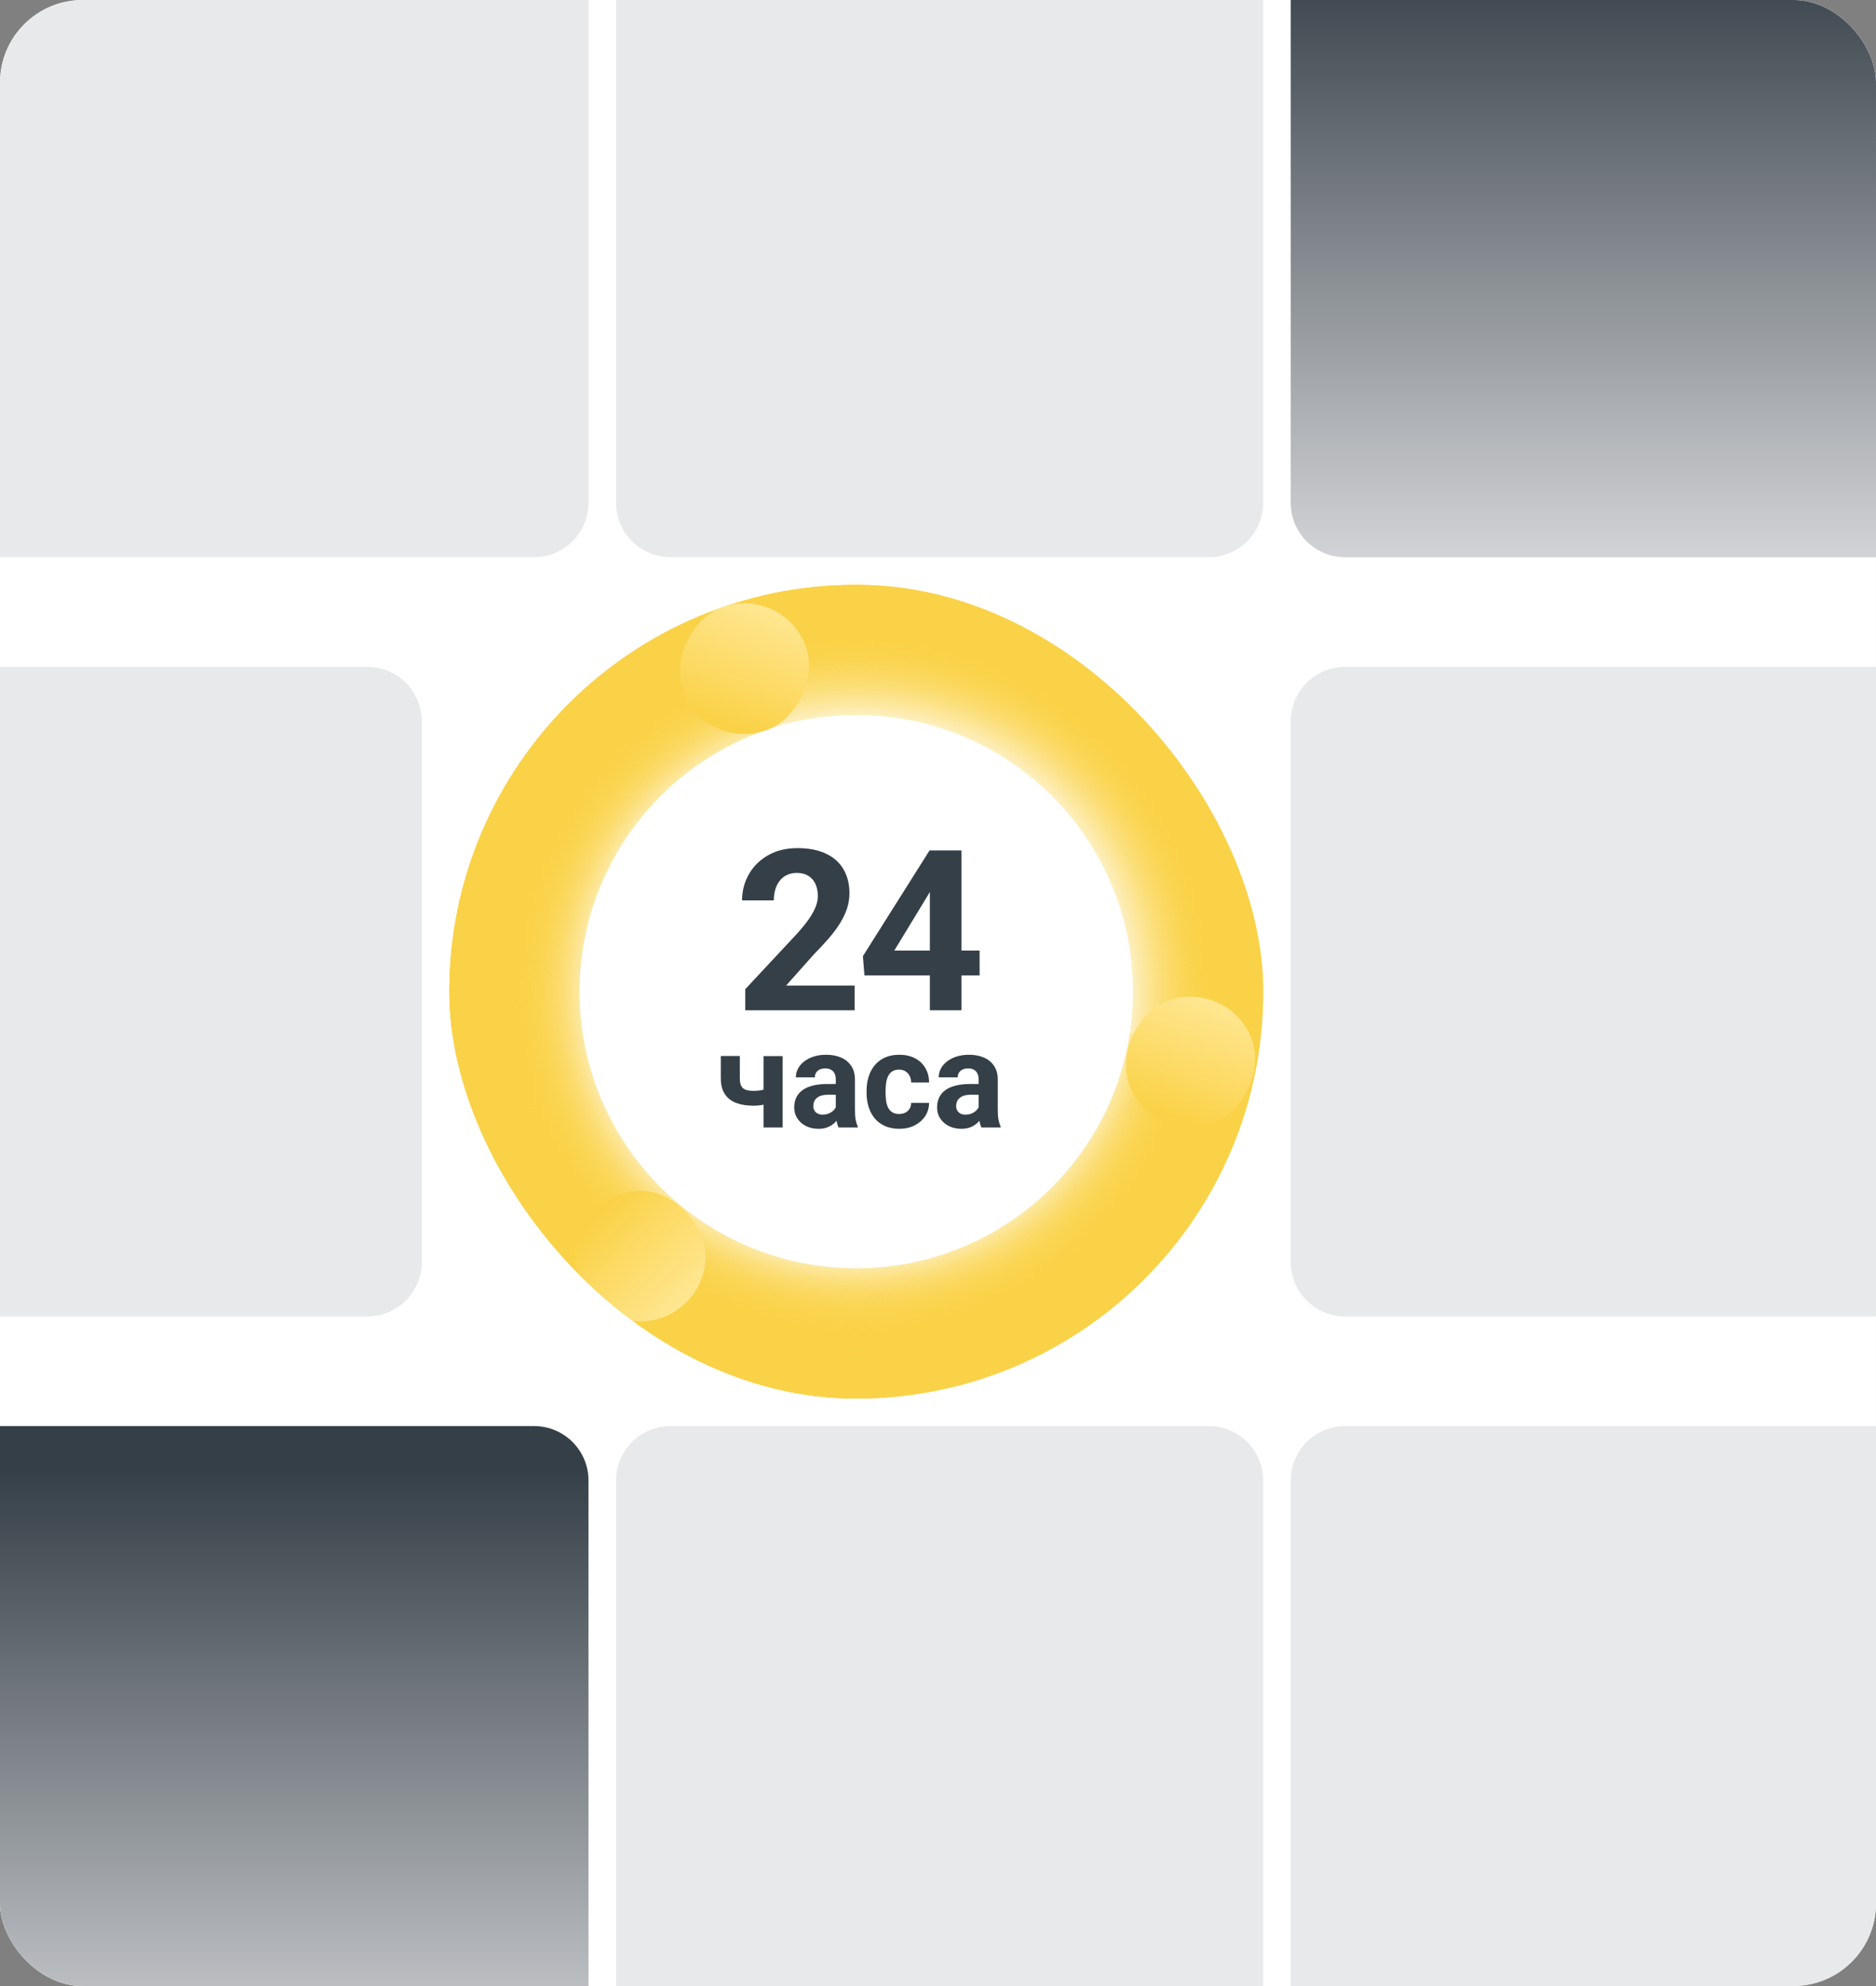 <svg width="544" height="576" viewBox="0 0 544 576" fill="none" xmlns="http://www.w3.org/2000/svg">
<rect x="0" y="0" width="544" height="576" fill="#808080" stroke="none"/>
<g clip-path="url(#clip0_3344_28026)">
<rect width="544" height="576" rx="24" fill="white"/>
<path d="M-17 -11.023C-17 -19.736 -9.937 -26.8 -1.224 -26.8L154.871 -26.8C163.584 -26.8 170.647 -19.736 170.647 -11.023L170.647 145.825C170.647 154.538 163.584 161.601 154.871 161.601L-1.224 161.601C-9.937 161.601 -17 154.538 -17 145.825L-17 -11.023Z" fill="#E8E9EB"/>
<path d="M178.647 -11.023C178.647 -19.736 185.711 -26.8 194.424 -26.8L350.519 -26.8C359.232 -26.8 366.295 -19.736 366.295 -11.023V145.825C366.295 154.538 359.232 161.601 350.519 161.601L194.424 161.601C185.711 161.601 178.647 154.538 178.647 145.825L178.647 -11.023Z" fill="#E8E9EB"/>
<path d="M374.295 -11.023C374.295 -19.736 381.358 -26.8 390.071 -26.8L546.166 -26.8C554.879 -26.8 561.942 -19.736 561.942 -11.023V145.825C561.942 154.538 554.879 161.601 546.166 161.601L390.071 161.601C381.358 161.601 374.295 154.538 374.295 145.825V-11.023Z" fill="#E8E9EB"/>
<path d="M374.295 -11.023C374.295 -19.736 381.358 -26.8 390.071 -26.8L546.166 -26.8C554.879 -26.8 561.942 -19.736 561.942 -11.023V145.825C561.942 154.538 554.879 161.601 546.166 161.601L390.071 161.601C381.358 161.601 374.295 154.538 374.295 145.825V-11.023Z" fill="url(#paint0_linear_3344_28026)"/>
<path d="M-65.353 209.177C-65.353 200.464 -58.289 193.401 -49.576 193.401L106.519 193.401C115.232 193.401 122.295 200.464 122.295 209.177L122.295 366.026C122.295 374.739 115.232 381.802 106.519 381.802H-49.576C-58.289 381.802 -65.353 374.739 -65.353 366.026L-65.353 209.177Z" fill="#E8E9EB"/>
<g clip-path="url(#clip1_3344_28026)">
<rect x="130.295" y="169.602" width="236" height="236" rx="118" fill="white"/>
<path d="M364.97 305.234C361.859 325.819 353.358 345.214 340.329 361.451C327.3 377.688 310.208 390.189 290.786 397.686C271.365 405.182 250.306 407.407 229.746 404.135C209.187 400.862 189.86 392.209 173.725 379.053C157.591 365.897 145.224 348.707 137.881 329.227C130.537 309.747 128.477 288.672 131.911 268.139C135.345 247.606 144.15 228.347 157.432 212.316C170.714 196.286 188.001 184.054 207.538 176.864L220.58 212.3C207.295 217.19 195.54 225.507 186.508 236.407C177.476 247.308 171.489 260.404 169.154 274.367C166.819 288.329 168.219 302.661 173.213 315.907C178.207 329.153 186.616 340.843 197.588 349.789C208.559 358.735 221.702 364.619 235.682 366.844C249.662 369.069 263.982 367.556 277.189 362.459C290.396 357.361 302.019 348.86 310.878 337.819C319.738 326.778 325.519 313.589 327.634 299.592L364.97 305.234Z" fill="url(#paint1_angular_3344_28026)"/>
<path d="M366.295 287.602C366.295 352.771 313.465 405.602 248.295 405.602C183.125 405.602 130.295 352.771 130.295 287.602C130.295 222.432 183.125 169.602 248.295 169.602C313.465 169.602 366.295 222.432 366.295 287.602ZM168.055 287.602C168.055 331.917 203.98 367.842 248.295 367.842C292.61 367.842 328.535 331.917 328.535 287.602C328.535 243.286 292.61 207.362 248.295 207.362C203.98 207.362 168.055 243.286 168.055 287.602Z" fill="url(#paint2_angular_3344_28026)"/>
<path d="M366.295 287.602C366.295 352.771 313.465 405.602 248.295 405.602C183.125 405.602 130.295 352.771 130.295 287.602C130.295 222.432 183.125 169.602 248.295 169.602C313.465 169.602 366.295 222.432 366.295 287.602ZM168.055 287.602C168.055 331.917 203.98 367.842 248.295 367.842C292.61 367.842 328.535 331.917 328.535 287.602C328.535 243.286 292.61 207.362 248.295 207.362C203.98 207.362 168.055 243.286 168.055 287.602Z" fill="url(#paint3_angular_3344_28026)"/>
<rect x="206.048" y="218.841" width="37.877" height="37.877" rx="18.938" transform="rotate(-113.471 206.048 218.841)" fill="url(#paint4_linear_3344_28026)"/>
<rect x="335.411" y="332.911" width="37.877" height="37.877" rx="18.938" transform="rotate(-113.471 335.411 332.911)" fill="url(#paint5_linear_3344_28026)"/>
<rect x="166.715" y="345.363" width="37.877" height="37.877" rx="18.938" fill="url(#paint6_linear_3344_28026)"/>
<path d="M247.82 285.837V293H216.11V286.887L231.105 270.81C232.612 269.133 233.801 267.658 234.671 266.384C235.541 265.09 236.167 263.933 236.549 262.914C236.953 261.874 237.154 260.887 237.154 259.953C237.154 258.552 236.921 257.353 236.454 256.356C235.987 255.337 235.297 254.551 234.385 254C233.493 253.448 232.389 253.172 231.073 253.172C229.673 253.172 228.463 253.511 227.444 254.191C226.446 254.87 225.682 255.814 225.152 257.024C224.642 258.234 224.388 259.603 224.388 261.131H215.187C215.187 258.372 215.845 255.846 217.161 253.554C218.477 251.24 220.334 249.405 222.732 248.046C225.131 246.667 227.975 245.977 231.264 245.977C234.512 245.977 237.25 246.507 239.478 247.569C241.728 248.609 243.426 250.116 244.572 252.089C245.74 254.042 246.323 256.377 246.323 259.094C246.323 260.622 246.079 262.118 245.591 263.583C245.103 265.026 244.403 266.469 243.49 267.912C242.598 269.334 241.516 270.778 240.243 272.242C238.969 273.707 237.558 275.224 236.008 276.795L227.953 285.837H247.82ZM284.068 275.681V282.876H250.671L250.225 277.304L269.55 246.645H276.841L268.946 259.858L259.331 275.681H284.068ZM278.815 246.645V293H269.646V246.645H278.815ZM226.935 306.289V327H221.403V306.289H226.935ZM224.332 315.151V319.458C223.911 319.675 223.369 319.879 222.705 320.071C222.042 320.262 221.34 320.415 220.6 320.53C219.872 320.632 219.196 320.683 218.571 320.683C216.58 320.683 214.87 320.409 213.441 319.86C212.024 319.311 210.933 318.45 210.167 317.276C209.402 316.102 209.019 314.596 209.019 312.759V306.27H214.532V312.759C214.532 313.69 214.672 314.424 214.953 314.96C215.233 315.483 215.667 315.853 216.254 316.07C216.854 316.274 217.626 316.376 218.571 316.376C219.234 316.376 219.879 316.325 220.504 316.223C221.129 316.121 221.754 315.981 222.38 315.802C223.005 315.623 223.656 315.407 224.332 315.151ZM242.364 322.329V313.103C242.364 312.44 242.255 311.872 242.038 311.4C241.821 310.915 241.483 310.538 241.024 310.27C240.577 310.002 239.996 309.868 239.282 309.868C238.669 309.868 238.14 309.977 237.693 310.194C237.246 310.398 236.902 310.698 236.659 311.093C236.417 311.476 236.296 311.929 236.296 312.452H230.783C230.783 311.572 230.987 310.736 231.395 309.945C231.804 309.154 232.397 308.458 233.176 307.858C233.954 307.246 234.879 306.767 235.951 306.423C237.036 306.078 238.248 305.906 239.588 305.906C241.196 305.906 242.625 306.174 243.876 306.71C245.126 307.246 246.109 308.05 246.824 309.122C247.551 310.194 247.915 311.533 247.915 313.141V322.004C247.915 323.14 247.985 324.071 248.125 324.799C248.266 325.513 248.47 326.139 248.738 326.675V327H243.168C242.9 326.439 242.695 325.737 242.555 324.894C242.427 324.039 242.364 323.184 242.364 322.329ZM243.091 314.386L243.129 317.506H240.048C239.32 317.506 238.688 317.589 238.152 317.755C237.617 317.92 237.176 318.157 236.832 318.463C236.487 318.756 236.232 319.101 236.066 319.496C235.913 319.892 235.836 320.326 235.836 320.798C235.836 321.27 235.945 321.698 236.162 322.081C236.379 322.451 236.691 322.744 237.1 322.961C237.508 323.165 237.987 323.267 238.535 323.267C239.365 323.267 240.086 323.101 240.698 322.77C241.311 322.438 241.783 322.03 242.115 321.545C242.459 321.06 242.638 320.6 242.651 320.166L244.106 322.502C243.901 323.025 243.621 323.567 243.263 324.129C242.919 324.69 242.479 325.22 241.943 325.718C241.407 326.202 240.762 326.604 240.009 326.923C239.256 327.23 238.363 327.383 237.329 327.383C236.015 327.383 234.822 327.121 233.75 326.598C232.691 326.062 231.848 325.328 231.223 324.397C230.611 323.452 230.304 322.38 230.304 321.181C230.304 320.096 230.509 319.133 230.917 318.291C231.325 317.448 231.925 316.74 232.716 316.166C233.52 315.579 234.522 315.139 235.721 314.845C236.921 314.539 238.312 314.386 239.894 314.386H243.091ZM260.721 323.076C261.397 323.076 261.997 322.948 262.52 322.693C263.043 322.425 263.451 322.055 263.745 321.583C264.051 321.098 264.211 320.53 264.223 319.879H269.411C269.398 321.334 269.009 322.629 268.243 323.765C267.478 324.888 266.45 325.775 265.161 326.426C263.873 327.064 262.431 327.383 260.835 327.383C259.228 327.383 257.824 327.115 256.624 326.579C255.437 326.043 254.448 325.303 253.657 324.358C252.866 323.401 252.273 322.291 251.877 321.028C251.481 319.752 251.284 318.386 251.284 316.931V316.376C251.284 314.909 251.481 313.543 251.877 312.28C252.273 311.004 252.866 309.894 253.657 308.949C254.448 307.992 255.437 307.246 256.624 306.71C257.811 306.174 259.202 305.906 260.797 305.906C262.494 305.906 263.981 306.231 265.257 306.882C266.546 307.533 267.554 308.464 268.282 309.677C269.022 310.876 269.398 312.299 269.411 313.945H264.223C264.211 313.256 264.064 312.631 263.783 312.069C263.515 311.508 263.12 311.061 262.596 310.73C262.086 310.385 261.454 310.213 260.701 310.213C259.897 310.213 259.24 310.385 258.73 310.73C258.219 311.061 257.824 311.521 257.543 312.108C257.262 312.682 257.064 313.339 256.95 314.079C256.848 314.807 256.797 315.572 256.797 316.376V316.931C256.797 317.735 256.848 318.507 256.95 319.248C257.052 319.988 257.243 320.645 257.524 321.219C257.817 321.793 258.219 322.246 258.73 322.578C259.24 322.91 259.904 323.076 260.721 323.076ZM283.786 322.329V313.103C283.786 312.44 283.678 311.872 283.461 311.4C283.244 310.915 282.906 310.538 282.446 310.27C282 310.002 281.419 309.868 280.705 309.868C280.092 309.868 279.562 309.977 279.116 310.194C278.669 310.398 278.325 310.698 278.082 311.093C277.84 311.476 277.718 311.929 277.718 312.452H272.206C272.206 311.572 272.41 310.736 272.818 309.945C273.226 309.154 273.82 308.458 274.598 307.858C275.377 307.246 276.302 306.767 277.374 306.423C278.459 306.078 279.671 305.906 281.011 305.906C282.619 305.906 284.048 306.174 285.299 306.71C286.549 307.246 287.532 308.05 288.246 309.122C288.974 310.194 289.337 311.533 289.337 313.141V322.004C289.337 323.14 289.408 324.071 289.548 324.799C289.688 325.513 289.893 326.139 290.161 326.675V327H284.59C284.322 326.439 284.118 325.737 283.978 324.894C283.85 324.039 283.786 323.184 283.786 322.329ZM284.514 314.386L284.552 317.506H281.47C280.743 317.506 280.111 317.589 279.575 317.755C279.039 317.92 278.599 318.157 278.254 318.463C277.91 318.756 277.655 319.101 277.489 319.496C277.336 319.892 277.259 320.326 277.259 320.798C277.259 321.27 277.367 321.698 277.584 322.081C277.801 322.451 278.114 322.744 278.522 322.961C278.931 323.165 279.409 323.267 279.958 323.267C280.787 323.267 281.508 323.101 282.121 322.77C282.734 322.438 283.206 322.03 283.537 321.545C283.882 321.06 284.061 320.6 284.073 320.166L285.528 322.502C285.324 323.025 285.043 323.567 284.686 324.129C284.341 324.69 283.901 325.22 283.365 325.718C282.829 326.202 282.185 326.604 281.432 326.923C280.679 327.23 279.786 327.383 278.752 327.383C277.438 327.383 276.244 327.121 275.173 326.598C274.113 326.062 273.271 325.328 272.646 324.397C272.033 323.452 271.727 322.38 271.727 321.181C271.727 320.096 271.931 319.133 272.34 318.291C272.748 317.448 273.348 316.74 274.139 316.166C274.943 315.579 275.945 315.139 277.144 314.845C278.344 314.539 279.735 314.386 281.317 314.386H284.514Z" fill="#353F47"/>
</g>
<path d="M374.295 209.177C374.295 200.464 381.358 193.401 390.071 193.401L546.166 193.401C554.879 193.401 561.942 200.464 561.942 209.177V366.026C561.942 374.739 554.879 381.802 546.166 381.802H390.071C381.358 381.802 374.295 374.739 374.295 366.026V209.177Z" fill="#E8E9EB"/>
<path d="M-17 429.378C-17 420.665 -9.937 413.602 -1.224 413.602H154.871C163.584 413.602 170.647 420.665 170.647 429.378L170.647 586.226C170.647 594.939 163.584 602.003 154.871 602.003H-1.224C-9.937 602.003 -17 594.939 -17 586.226L-17 429.378Z" fill="#E8E9EB"/>
<path d="M-17 429.378C-17 420.665 -9.937 413.602 -1.224 413.602H154.871C163.584 413.602 170.647 420.665 170.647 429.378L170.647 586.226C170.647 594.939 163.584 602.003 154.871 602.003H-1.224C-9.937 602.003 -17 594.939 -17 586.226L-17 429.378Z" fill="url(#paint7_linear_3344_28026)"/>
<path d="M178.647 429.378C178.647 420.665 185.711 413.602 194.424 413.602H350.519C359.232 413.602 366.295 420.665 366.295 429.378V586.226C366.295 594.939 359.232 602.003 350.519 602.003H194.424C185.711 602.003 178.647 594.939 178.647 586.226L178.647 429.378Z" fill="#E8E9EB"/>
<path d="M374.295 429.378C374.295 420.665 381.358 413.602 390.071 413.602H546.166C554.879 413.602 561.942 420.665 561.942 429.378V586.226C561.942 594.939 554.879 602.003 546.166 602.003H390.071C381.358 602.003 374.295 594.939 374.295 586.226V429.378Z" fill="#E8E9EB"/>
</g>
<defs>
<linearGradient id="paint0_linear_3344_28026" x1="468.187" y1="-14.677" x2="468.187" y2="161.601" gradientUnits="userSpaceOnUse">
<stop stop-color="#353F47"/>
<stop offset="1" stop-color="#D2D3D6"/>
</linearGradient>
<radialGradient id="paint1_angular_3344_28026" cx="0" cy="0" r="1" gradientUnits="userSpaceOnUse" gradientTransform="translate(248.295 287.602) rotate(-110.24) scale(103.266)">
<stop stop-color="#FAD247" stop-opacity="0"/>
<stop offset="0.716" stop-color="#FAD247" stop-opacity="0"/>
<stop offset="1" stop-color="#FAD247"/>
</radialGradient>
<radialGradient id="paint2_angular_3344_28026" cx="0" cy="0" r="1" gradientUnits="userSpaceOnUse" gradientTransform="translate(248.295 287.602) rotate(129.268) scale(103.476)">
<stop stop-color="#FAD247" stop-opacity="0"/>
<stop offset="0.726" stop-color="#FAD247" stop-opacity="0"/>
<stop offset="1" stop-color="#FAD247"/>
</radialGradient>
<radialGradient id="paint3_angular_3344_28026" cx="0" cy="0" r="1" gradientUnits="userSpaceOnUse" gradientTransform="translate(248.295 287.602) rotate(12.074) scale(103.51)">
<stop stop-color="#FAD247" stop-opacity="0"/>
<stop offset="0.722" stop-color="#FAD247" stop-opacity="0"/>
<stop offset="1" stop-color="#FAD247"/>
</radialGradient>
<linearGradient id="paint4_linear_3344_28026" x1="237.615" y1="250.892" x2="212.108" y2="226.903" gradientUnits="userSpaceOnUse">
<stop stop-color="#FFE690"/>
<stop offset="1" stop-color="#FAD247"/>
</linearGradient>
<linearGradient id="paint5_linear_3344_28026" x1="366.978" y1="364.962" x2="341.471" y2="340.973" gradientUnits="userSpaceOnUse">
<stop stop-color="#FFE690"/>
<stop offset="1" stop-color="#FAD247"/>
</linearGradient>
<linearGradient id="paint6_linear_3344_28026" x1="198.282" y1="377.414" x2="172.775" y2="353.425" gradientUnits="userSpaceOnUse">
<stop stop-color="#FFE690"/>
<stop offset="1" stop-color="#FAD247"/>
</linearGradient>
<linearGradient id="paint7_linear_3344_28026" x1="76.892" y1="425.724" x2="76.892" y2="602.003" gradientUnits="userSpaceOnUse">
<stop stop-color="#353F47"/>
<stop offset="1" stop-color="#D2D3D6"/>
</linearGradient>
<clipPath id="clip0_3344_28026">
<rect width="544" height="576" rx="24" fill="white"/>
</clipPath>
<clipPath id="clip1_3344_28026">
<rect x="130.295" y="169.602" width="236" height="236" rx="118" fill="white"/>
</clipPath>
</defs>
</svg>
